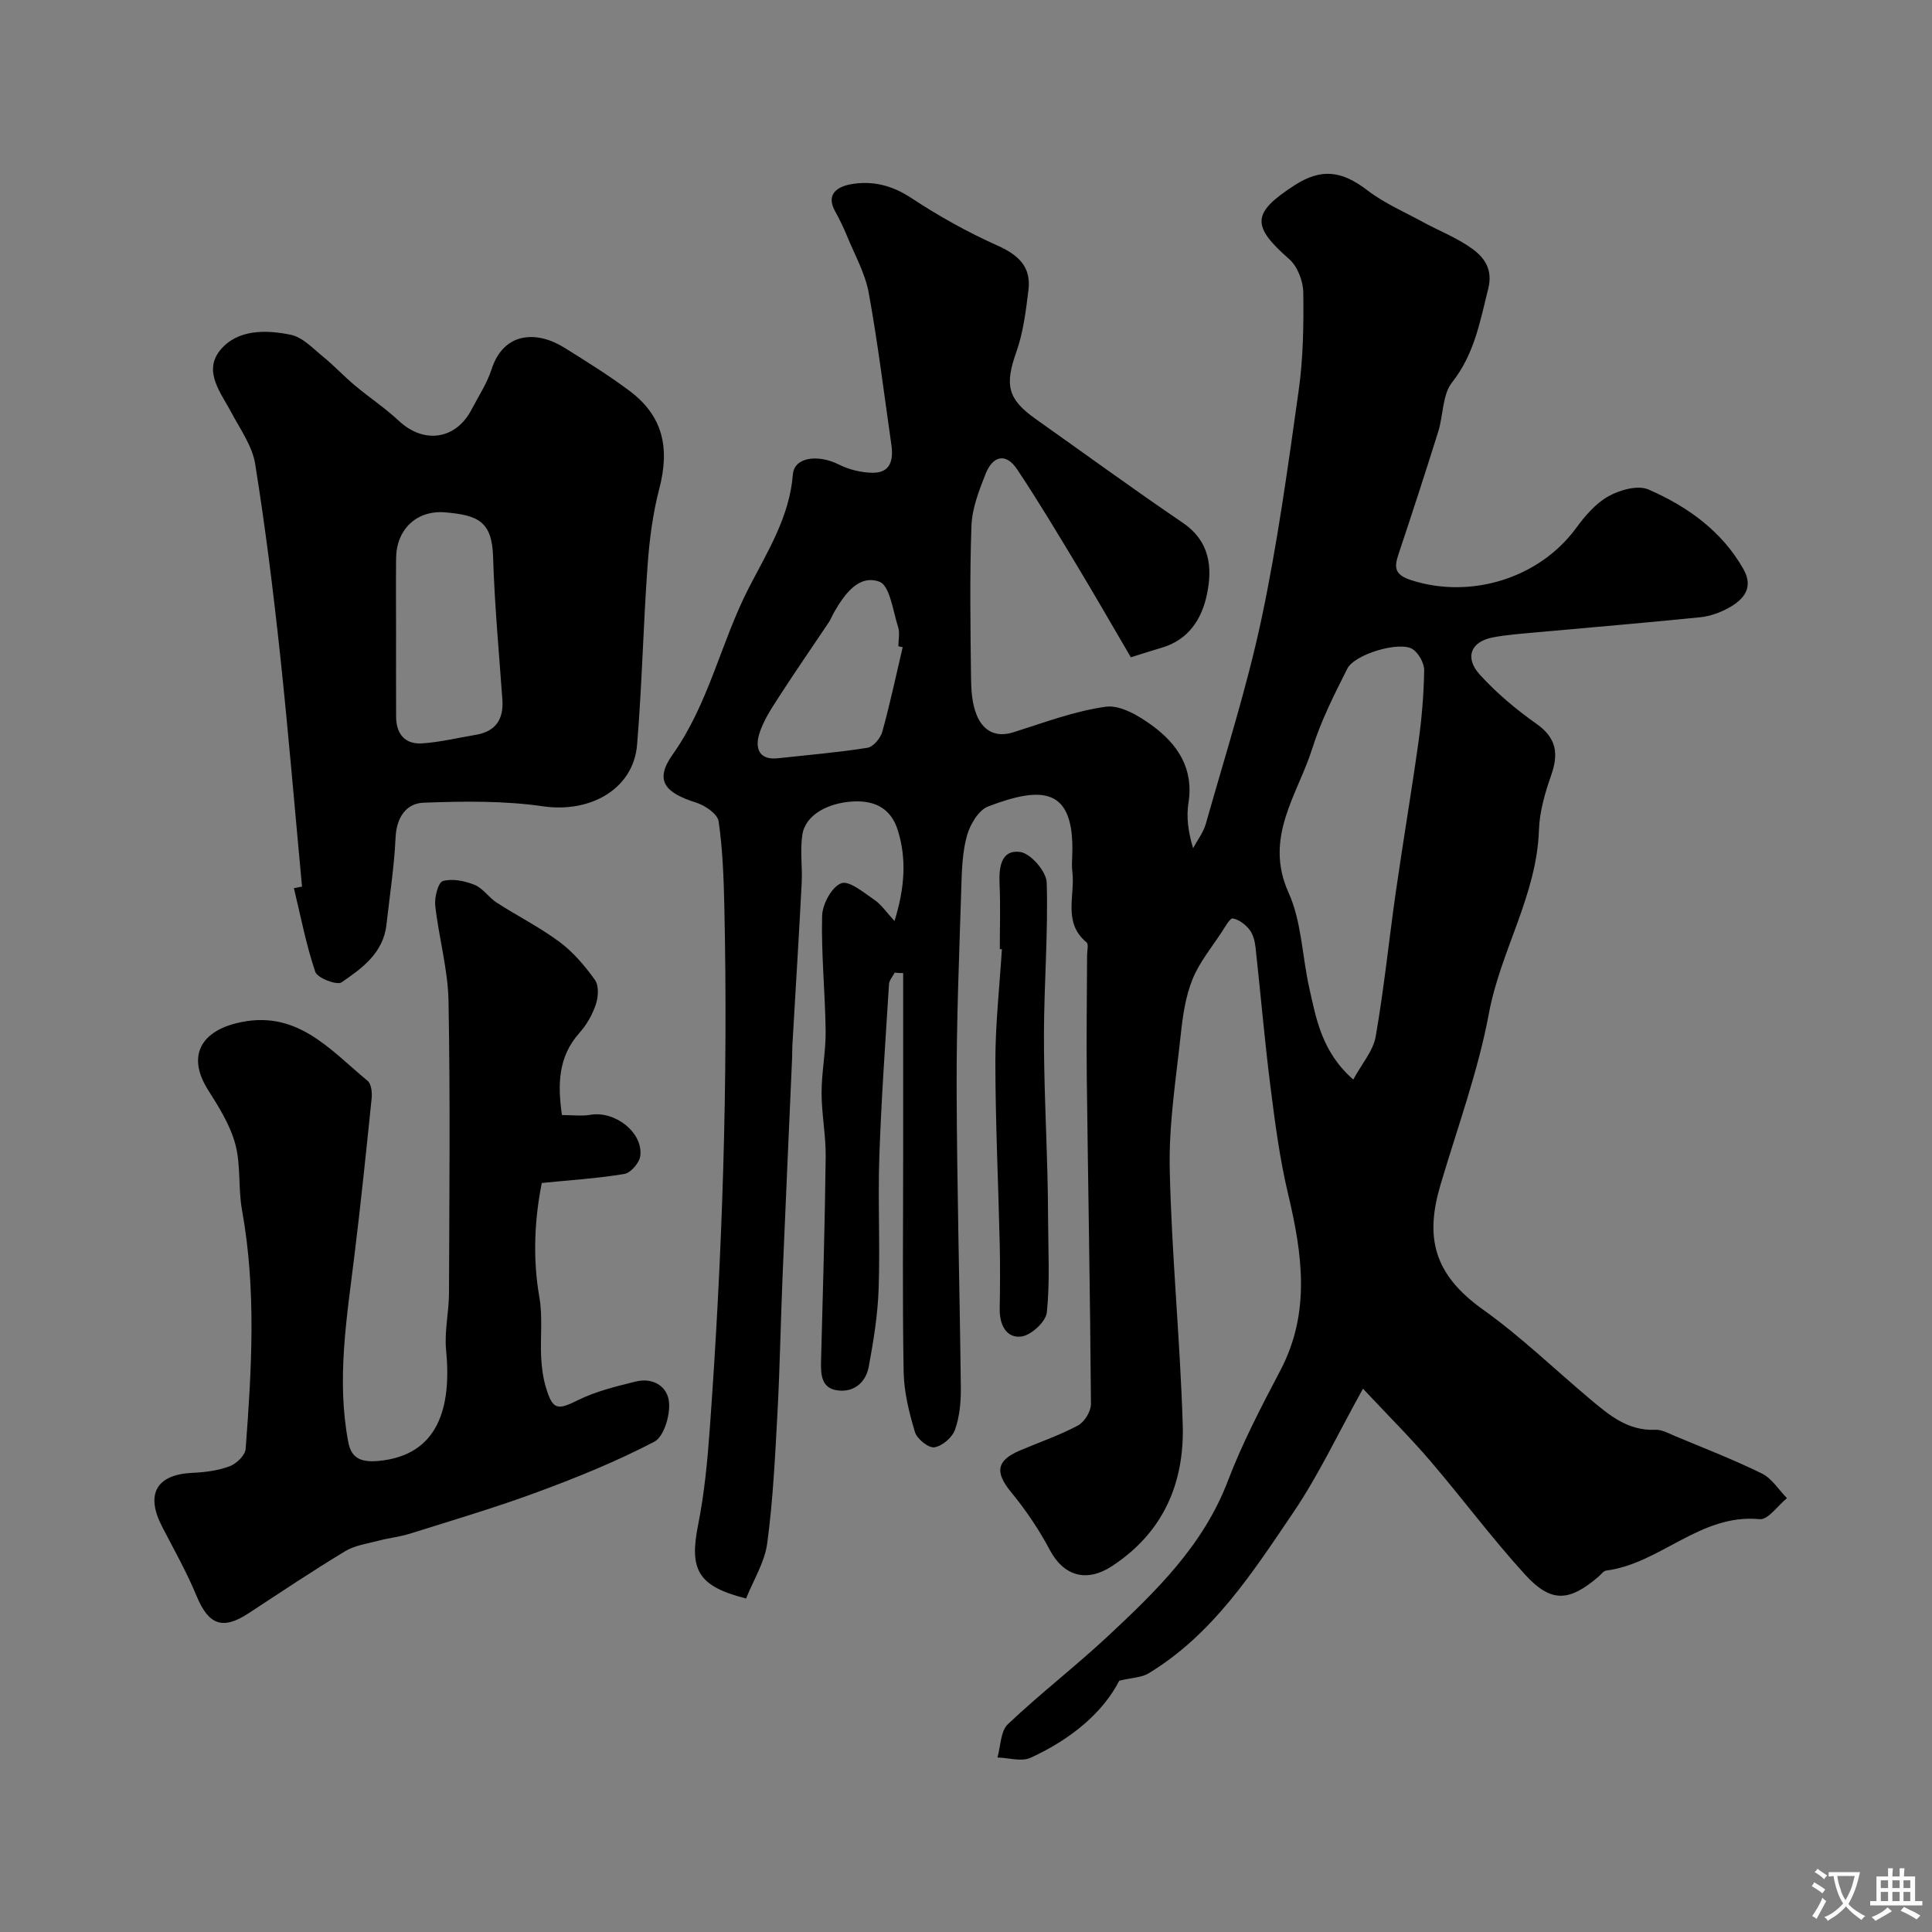 <svg enable-background="new 0 0 400 400" viewBox="0 0 400 400" xmlns="http://www.w3.org/2000/svg"><rect x="0" y="0" width="400" height="400" fill="#808080" stroke="none"/><g fill="#000001"><path d="m185.23 201.38c-.4.79-1.12 1.56-1.17 2.37-.74 11.86-1.59 23.72-2 35.59-.32 9.18.17 18.38-.15 27.56-.19 5.37-1.06 10.75-2.04 16.04-.59 3.19-2.95 5.33-6.35 4.94-3.45-.39-3.61-3.23-3.53-6.06.37-14.1.79-28.2.96-42.3.05-4.43-.85-8.87-.85-13.3 0-4.27.9-8.54.84-12.8-.1-7.94-.93-15.88-.73-23.8.06-2.41 2-6.01 3.96-6.75 1.65-.62 4.68 1.95 6.87 3.44 1.43.97 2.46 2.54 4.16 4.37 2.09-6.76 2.56-12.8.67-18.82-1.35-4.3-4.51-6.14-9.11-5.93-5.35.25-10.01 2.79-10.64 6.88-.51 3.27.04 6.69-.14 10.03-.58 11.21-1.28 22.41-1.93 33.61-.05.83-.01 1.67-.05 2.5-.66 15.2-1.36 30.4-1.99 45.6-.39 9.3-.54 18.6-1.04 27.89-.49 9.03-.92 18.1-2.12 27.05-.53 3.99-2.9 7.73-4.38 11.46-10.02-2.54-11.79-5.95-9.93-15.26 1.31-6.56 1.94-13.3 2.42-19.99 2.61-35.91 3.8-71.88 3.01-107.89-.13-5.94-.34-11.91-1.19-17.77-.22-1.52-2.81-3.29-4.65-3.87-6.53-2.05-8.65-4.61-4.88-9.93 7.53-10.62 10-23.29 15.79-34.54 3.86-7.5 8.42-14.67 9.12-23.49.28-3.56 5.17-4.21 9.5-2.04 2.11 1.06 4.66 1.69 7.02 1.71 3.75.04 4.31-2.72 3.87-5.79-1.51-10.5-2.79-21.04-4.69-31.47-.74-4.03-2.88-7.82-4.46-11.68-.73-1.78-1.57-3.53-2.51-5.22-2-3.61.66-5.08 3.15-5.55 4.45-.83 8.59.15 12.62 2.81 5.66 3.74 11.66 7.09 17.86 9.86 4.34 1.94 7 4.41 6.41 9.2-.53 4.32-1.07 8.75-2.5 12.81-2.43 6.86-1.86 9.76 4.04 13.93 10.12 7.16 20.14 14.47 30.39 21.44 5.63 3.83 6.21 9.22 5.01 14.9-1.07 5.1-3.84 9.38-9.38 10.99-1.99.58-3.97 1.23-6.36 1.98-3.75-6.4-7.37-12.72-11.13-18.96-4.04-6.7-8.06-13.43-12.4-19.94-2.43-3.65-5.13-2.69-6.56.96-1.35 3.43-2.78 7.09-2.91 10.69-.38 10.48-.21 20.99-.09 31.49.03 2.59.21 5.37 1.17 7.71 1.29 3.15 3.81 4.76 7.6 3.57 6.33-1.99 12.65-4.4 19.15-5.29 2.98-.41 6.79 1.86 9.54 3.86 5.27 3.84 8.69 8.88 7.56 16.05-.46 2.91-.08 5.95.96 9.38.9-1.68 2.13-3.27 2.64-5.07 3.97-14.09 8.47-28.08 11.51-42.37 3.32-15.62 5.48-31.51 7.71-47.34.94-6.68 1.04-13.52.95-20.29-.03-2.34-1.19-5.37-2.9-6.88-7.85-6.89-7.8-9.55 1.08-15.29 5.59-3.61 9.8-3.02 15.12 1.05 3.45 2.64 7.56 4.42 11.41 6.52 3.43 1.87 7.17 3.3 10.29 5.58 2.51 1.83 4.29 4.28 3.29 8.26-1.7 6.81-2.87 13.54-7.48 19.38-2.02 2.56-1.81 6.81-2.87 10.2-2.66 8.52-5.43 17.01-8.26 25.48-.97 2.91-.58 4.25 2.8 5.32 12.27 3.9 26.37-.46 33.96-10.77 1.85-2.52 4.05-5.13 6.7-6.62 2.37-1.33 6.11-2.39 8.32-1.43 8.04 3.51 15.16 8.55 19.66 16.47 2.17 3.81.12 6.28-2.98 8.01-1.81 1.01-3.93 1.77-5.98 1.98-11.39 1.16-22.81 2.1-34.22 3.15-2.93.27-5.88.47-8.76 1.03-4.5.88-5.84 4.17-2.62 7.71 3.46 3.81 7.51 7.2 11.72 10.17 4.14 2.93 4.62 6.15 3.05 10.63-1.28 3.65-2.42 7.55-2.54 11.38-.45 13.49-7.94 24.96-10.36 37.95-2.25 12.07-6.56 23.75-10.05 35.58-3.16 10.73-1.46 18.39 8.77 25.69 7.87 5.61 14.89 12.41 22.31 18.65 3.91 3.28 7.79 6.54 13.44 6.28 1.36-.06 2.8.77 4.14 1.33 6 2.51 12.09 4.86 17.92 7.73 2.06 1.02 3.47 3.36 5.18 5.1-1.89 1.53-3.93 4.52-5.65 4.35-12.29-1.2-20.53 9.19-31.78 10.64-.55.07-1.03.78-1.53 1.21-6.13 5.27-9.88 5.53-15.3-.42-6.85-7.51-12.93-15.72-19.55-23.45-4.15-4.85-8.69-9.36-13.97-15-5.24 9.43-9.2 17.91-14.38 25.56-8.44 12.46-16.68 25.31-30.03 33.39-1.42.86-3.36.87-6.05 1.51-3.48 6.79-10.24 12.25-18.37 15.96-1.88.86-4.54 0-6.85-.06.68-2.34.63-5.45 2.16-6.89 6.68-6.33 14-11.97 20.73-18.25 9.99-9.32 19.74-18.79 24.81-32.1 3-7.88 6.96-15.44 10.89-22.93 6.32-12.04 4.51-24.18 1.56-36.61-1.73-7.29-2.7-14.78-3.64-22.23-1.21-9.56-2.02-19.17-3.08-28.76-.14-1.26-.5-2.68-1.26-3.64-.84-1.06-2.18-2.08-3.45-2.31-.56-.1-1.56 1.71-2.23 2.74-2.12 3.24-4.67 6.32-6.1 9.85-1.43 3.52-2.01 7.48-2.42 11.31-1 9.31-2.5 18.67-2.3 27.98.38 17.65 2.15 35.26 2.69 52.91.37 12.13-4.02 22.37-14.69 29.34-5.17 3.37-9.93 2.08-12.81-3.35-2.26-4.26-5.02-8.34-8.08-12.06-3.31-4.04-3.03-6.48 1.89-8.57 4.02-1.71 8.19-3.13 12.02-5.18 1.34-.72 2.68-2.93 2.67-4.45-.16-22.43-.59-44.86-.86-67.3-.1-8.53.03-17.06.06-25.59 0-.91.35-2.29-.11-2.67-4.98-4.12-2.33-9.69-2.94-14.62-.14-1.15-.06-2.33-.02-3.5.48-14.03-6.22-14.29-17.42-10.02-1.97.75-3.71 3.7-4.36 5.97-.97 3.42-1.08 7.13-1.19 10.74-.42 13.76-1.01 27.53-.97 41.3.06 20.79.64 41.58.87 62.37.03 2.91-.25 5.99-1.22 8.69-.57 1.59-2.66 3.38-4.27 3.61-1.22.17-3.59-1.74-4.01-3.16-1.21-4.03-2.26-8.26-2.34-12.44-.27-14.99-.1-29.99-.1-44.99 0-12.54 0-25.08 0-37.61-.58.03-1.17-.02-1.76-.07zm94.95 22.13c1.77-3.28 4.12-5.93 4.64-8.89 1.74-9.97 2.75-20.06 4.19-30.09 1.48-10.34 3.24-20.65 4.68-30.99.68-4.88 1.09-9.81 1.17-14.73.02-1.49-1.12-3.57-2.37-4.4-2.64-1.75-12.01 1-13.55 4.04-2.69 5.34-5.43 10.75-7.22 16.43-3.03 9.65-10.12 18.45-4.94 29.93 2.68 5.93 2.81 12.99 4.24 19.5 1.48 6.66 2.66 13.51 9.16 19.2zm-93.29-89.51c-.3-.07-.59-.14-.89-.21 0-1.33.33-2.77-.06-3.98-1.07-3.32-1.71-8.58-3.86-9.37-4.28-1.56-7.22 2.57-9.36 6.27-.41.71-.7 1.49-1.15 2.17-3.44 5.15-6.97 10.23-10.32 15.43-1.57 2.43-3.23 4.94-4.06 7.66-.86 2.82-.15 5.46 3.86 5.02 6.19-.67 12.41-1.2 18.55-2.17 1.2-.19 2.7-1.98 3.07-3.31 1.6-5.78 2.84-11.66 4.22-17.51z"/><path d="m116.34 230.86c2.23 0 4.11.26 5.88-.05 5.07-.89 10.97 3.66 10.34 8.54-.18 1.4-1.97 3.48-3.28 3.7-5.43.92-10.96 1.25-17.11 1.87-1.45 7.31-1.95 15.37-.5 23.65.71 4.05.17 8.3.37 12.45.1 2.1.39 4.24.99 6.24 1.42 4.74 2.41 4.72 6.71 2.59 3.68-1.82 7.82-2.8 11.85-3.81 3.69-.92 6.71 1.05 6.94 4.45.18 2.68-1.1 6.97-3.06 8-7.74 4.04-15.91 7.37-24.12 10.4-8.68 3.21-17.58 5.84-26.42 8.62-2.15.68-4.44.91-6.62 1.49-2.32.61-4.86.95-6.85 2.16-6.76 4.09-13.35 8.49-19.96 12.83-5.42 3.56-8.32 2.44-10.81-3.58-2.03-4.92-4.68-9.6-7.13-14.34-3.5-6.77-1.16-10.81 6.35-11.14 2.59-.11 5.28-.47 7.67-1.37 1.39-.52 3.19-2.27 3.28-3.58 1.24-16.48 2.23-32.96-.75-49.41-.82-4.51-.21-9.33-1.4-13.71-1.07-3.98-3.43-7.71-5.67-11.26-4.2-6.67-1.73-11.83 5.84-13.74 12.42-3.13 19.34 5.39 27.24 11.93.77.64.95 2.44.82 3.65-1.12 10.92-2.25 21.85-3.59 32.75-1.57 12.74-3.68 25.46-1.26 38.3.6 3.19 2.32 4.35 6.28 3.98 12.43-1.15 15.15-11.12 13.99-22.96-.38-3.86.58-7.83.6-11.75.07-20.17.27-40.34-.1-60.5-.12-6.6-2.02-13.16-2.75-19.78-.19-1.7.62-4.8 1.58-5.07 1.99-.55 4.55-.03 6.57.79 1.74.71 2.94 2.63 4.59 3.69 4.31 2.78 8.95 5.11 13.04 8.16 2.83 2.12 5.24 4.96 7.3 7.86.83 1.17.69 3.51.17 5.05-.71 2.12-1.91 4.23-3.4 5.89-4.42 4.97-4.52 10.65-3.62 17.01z"/><path d="m62.53 183.56c-1.5-16.04-2.83-32.11-4.55-48.13-1.42-13.16-3.05-26.31-5.15-39.38-.59-3.69-3.06-7.13-4.89-10.57-2.19-4.13-5.9-8.55-2.4-12.92 3.54-4.41 9.5-4.32 14.69-3.24 2.45.51 4.59 2.85 6.71 4.57 2.26 1.84 4.25 4 6.48 5.87 3.01 2.52 6.31 4.71 9.17 7.38 5.15 4.82 11.78 3.91 15.03-2.33 1.44-2.76 3.21-5.42 4.15-8.34 2.54-7.87 9.48-7.99 15.07-4.49 4.56 2.85 9.15 5.69 13.45 8.91 6.9 5.16 8.46 11.69 6.2 20.33-1.35 5.17-2.04 10.58-2.42 15.92-.89 12.34-1.15 24.73-2.17 37.06-.76 9.19-9.72 14.15-19.43 12.74-8.14-1.18-16.54-1.06-24.79-.75-3.6.14-5.59 3.07-5.78 7.21-.28 6.03-1.22 12.04-1.89 18.05-.65 5.85-5.04 9.02-9.29 11.93-.96.66-5-.88-5.44-2.16-1.91-5.63-3.03-11.54-4.43-17.34.57-.1 1.12-.21 1.68-.32zm19.47-52.6c0 5.82-.02 11.64.01 17.46.02 3.54 1.85 5.73 5.4 5.49 3.7-.25 7.35-1.15 11.03-1.76 4.16-.69 5.86-3.18 5.57-7.3-.7-9.84-1.62-19.68-1.92-29.54-.22-7.4-3.15-8.65-9.91-9.23-5.97-.51-10.09 3.58-10.17 9.41-.06 5.16-.01 10.31-.01 15.47z"/><path d="m207 196.5c0-4.49.15-8.99-.05-13.47-.16-3.45.3-7.17 4.26-6.64 2.17.29 5.44 4.05 5.5 6.33.31 10.4-.54 20.83-.57 31.24-.03 9.59.46 19.18.71 28.77.08 3.15.13 6.31.14 9.47.02 6.51.41 13.07-.25 19.51-.2 1.92-3.23 4.73-5.25 5-3.12.42-4.56-2.43-4.51-5.66.07-4.51.11-9.03 0-13.55-.29-12.58-.89-25.16-.9-37.74 0-7.75.87-15.49 1.35-23.24-.14 0-.28-.01-.43-.02z"/></g><path d="m377.9 391.2c-.2.3-.4.5-.6.8-.7-.6-1.4-1-2.2-1.5.2-.3.4-.5.5-.8.6.4 1.4.8 2.3 1.5zm-1.8 6.1c-.2-.2-.5-.4-.9-.6.4-.6.8-1.2 1.2-1.9s.7-1.3.9-1.9c.3.3.5.5.8.7-.7 1.3-1.4 2.6-2 3.7zm2.2-9c-.3.3-.5.5-.6.8-.6-.6-1.3-1.1-2-1.5.3-.3.5-.5.6-.7.6.5 1.3.9 2 1.4zm.3.2v-.9h2 4.5c-.3 1.3-.6 2.5-1 3.6s-.9 2.1-1.4 3c.4.5 1 1 1.6 1.4s1.2.8 1.9 1.1c-.3.2-.5.4-.8.8-.4-.3-1-.7-1.6-1.2s-1.2-1.1-1.6-1.6c-.5.6-1.1 1.1-1.7 1.6s-1.4.9-2.1 1.4c-.1-.3-.3-.5-.7-.8.6-.2 1.2-.5 1.9-1s1.4-1.1 2-1.8c-.5-.8-.9-1.6-1.2-2.5s-.6-2-.8-3.2c-.4.1-.7.1-1 .1zm2.5 2.7c.2 1 .7 1.7 1 2.2.3-.5.6-1.1 1-2s.6-1.9.9-3h-3.2-.4c.1.9.3 1.8.7 2.8z" fill="#fafbfa"/><path d="m396.5 388.5v1.5 3.6h1.5v.9c-.4 0-1 0-1.7 0h-7.9c-.5 0-.9 0-1.2 0v-.9h1.3v-3.5c0-.7 0-1.2 0-1.6h2.4c0-.8 0-1.4 0-1.7h1c0 .3-.1.8-.1 1.7h1.5c0-.8 0-1.4 0-1.7h1c0 .3-.1.9-.1 1.7zm-8.2 9.2c-.2-.3-.5-.5-.8-.8.8-.3 1.4-.6 1.9-.9s1-.7 1.4-1.1c.3.3.6.5.9.8-1.6 1-2.8 1.6-3.4 2zm2.6-6.8v-1.6h-1.5v1.6zm0 2.7v-1.9h-1.5v1.9zm2.4-2.7v-1.6h-1.5v1.6zm0 2.7v-1.9h-1.5v1.9zm.2 2 .7-.8c.4.2.9.5 1.6.8s1.3.7 1.8 1c-.3.3-.5.5-.8.8-.4-.3-1.5-1-3.3-1.8zm2-4.7v-1.6h-1.4v1.6zm0 2.7v-1.9h-1.4v1.9z" fill="#fafbfa"/></svg>
